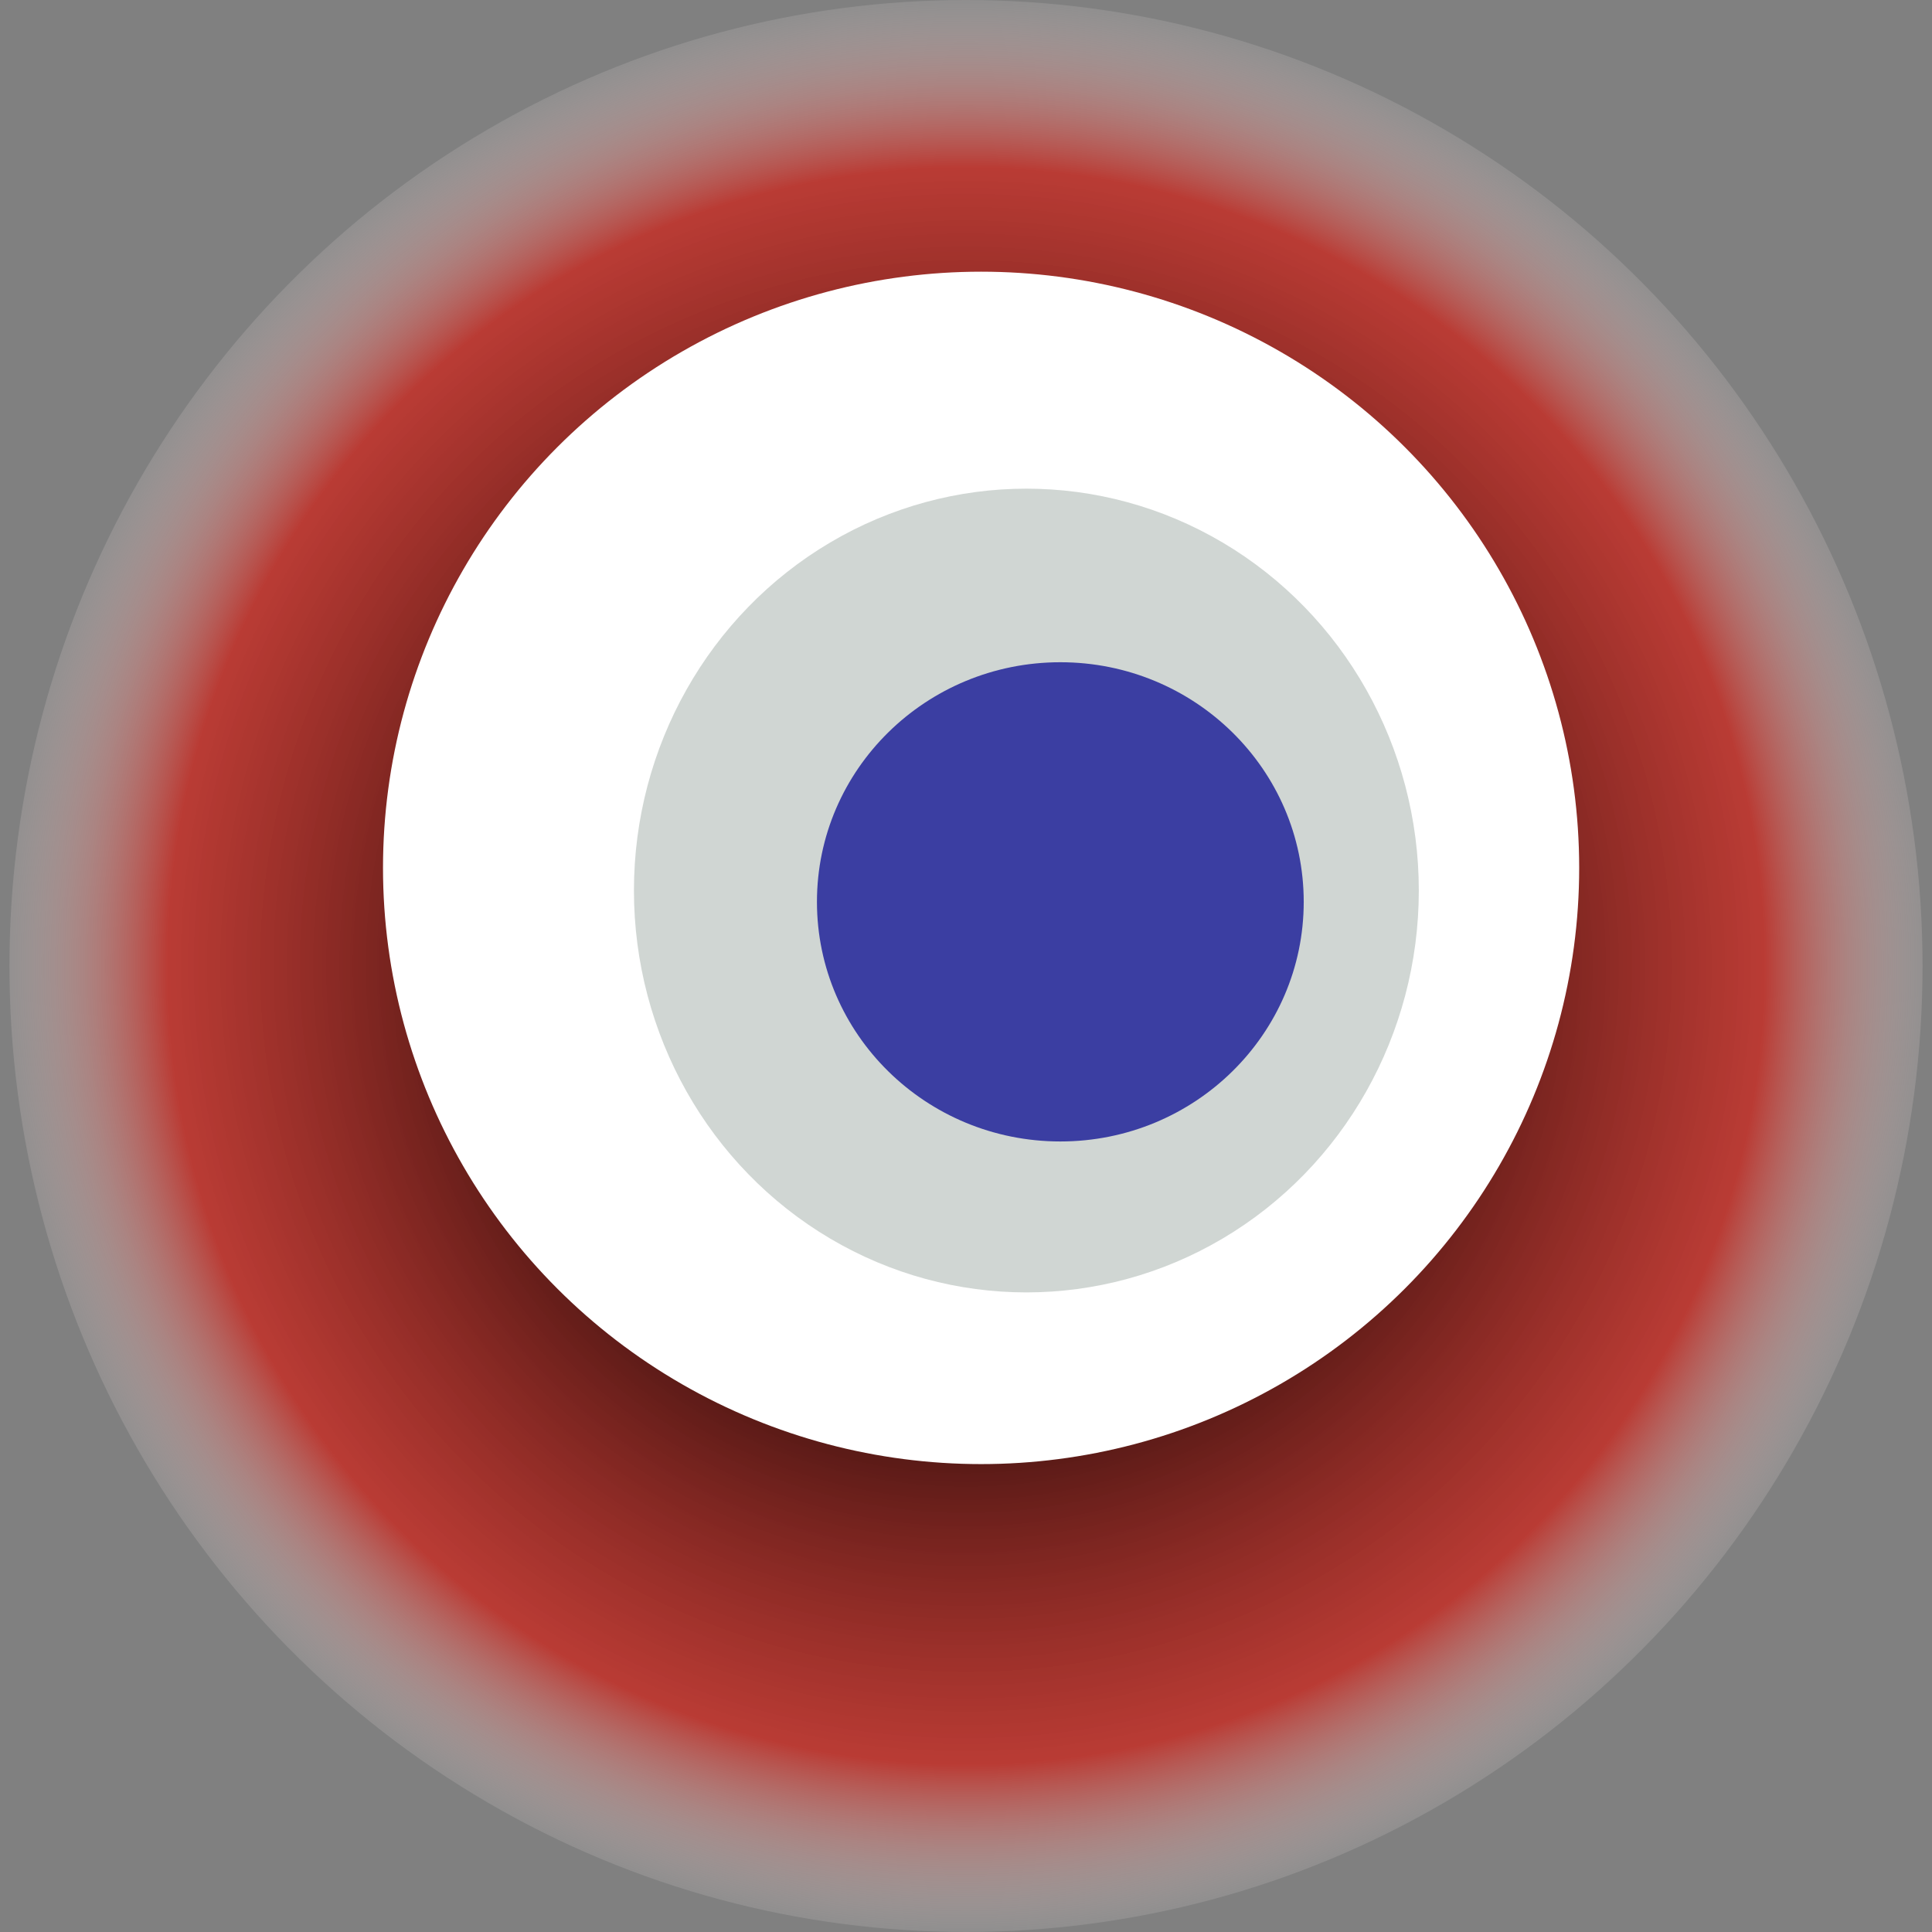 <svg width="1024" height="1024" xmlns="http://www.w3.org/2000/svg"><rect width="100%" height="100%" fill="#808080" stroke="none"/><g><title>0x762e472b0fb034f3c6507179fe0afcf0ceffe219</title><ellipse ry="512" rx="507" cy="512" cx="512" fill="url(#e_1_g)"/><ellipse ry="316" rx="317" cy="460" cx="520" fill="#FFF"/><ellipse ry="213" rx="208" cy="472" cx="544" fill="rgba(20,52,35,0.2)"/><ellipse ry="127" rx="129" cy="478" cx="562" fill="rgba(22, 24, 150, 0.8)"/><animateTransform attributeName="transform" begin="0s" dur="24s" type="rotate" from="0 512 512" to="360 512 512" repeatCount="indefinite"/><defs><radialGradient id="e_1_g"><stop offset="30%" stop-color="#000"/><stop offset="82%" stop-color="rgba(210,30,20,0.7)"/><stop offset="100%" stop-color="rgba(255,255,255,0.1)"/></radialGradient></defs></g></svg>